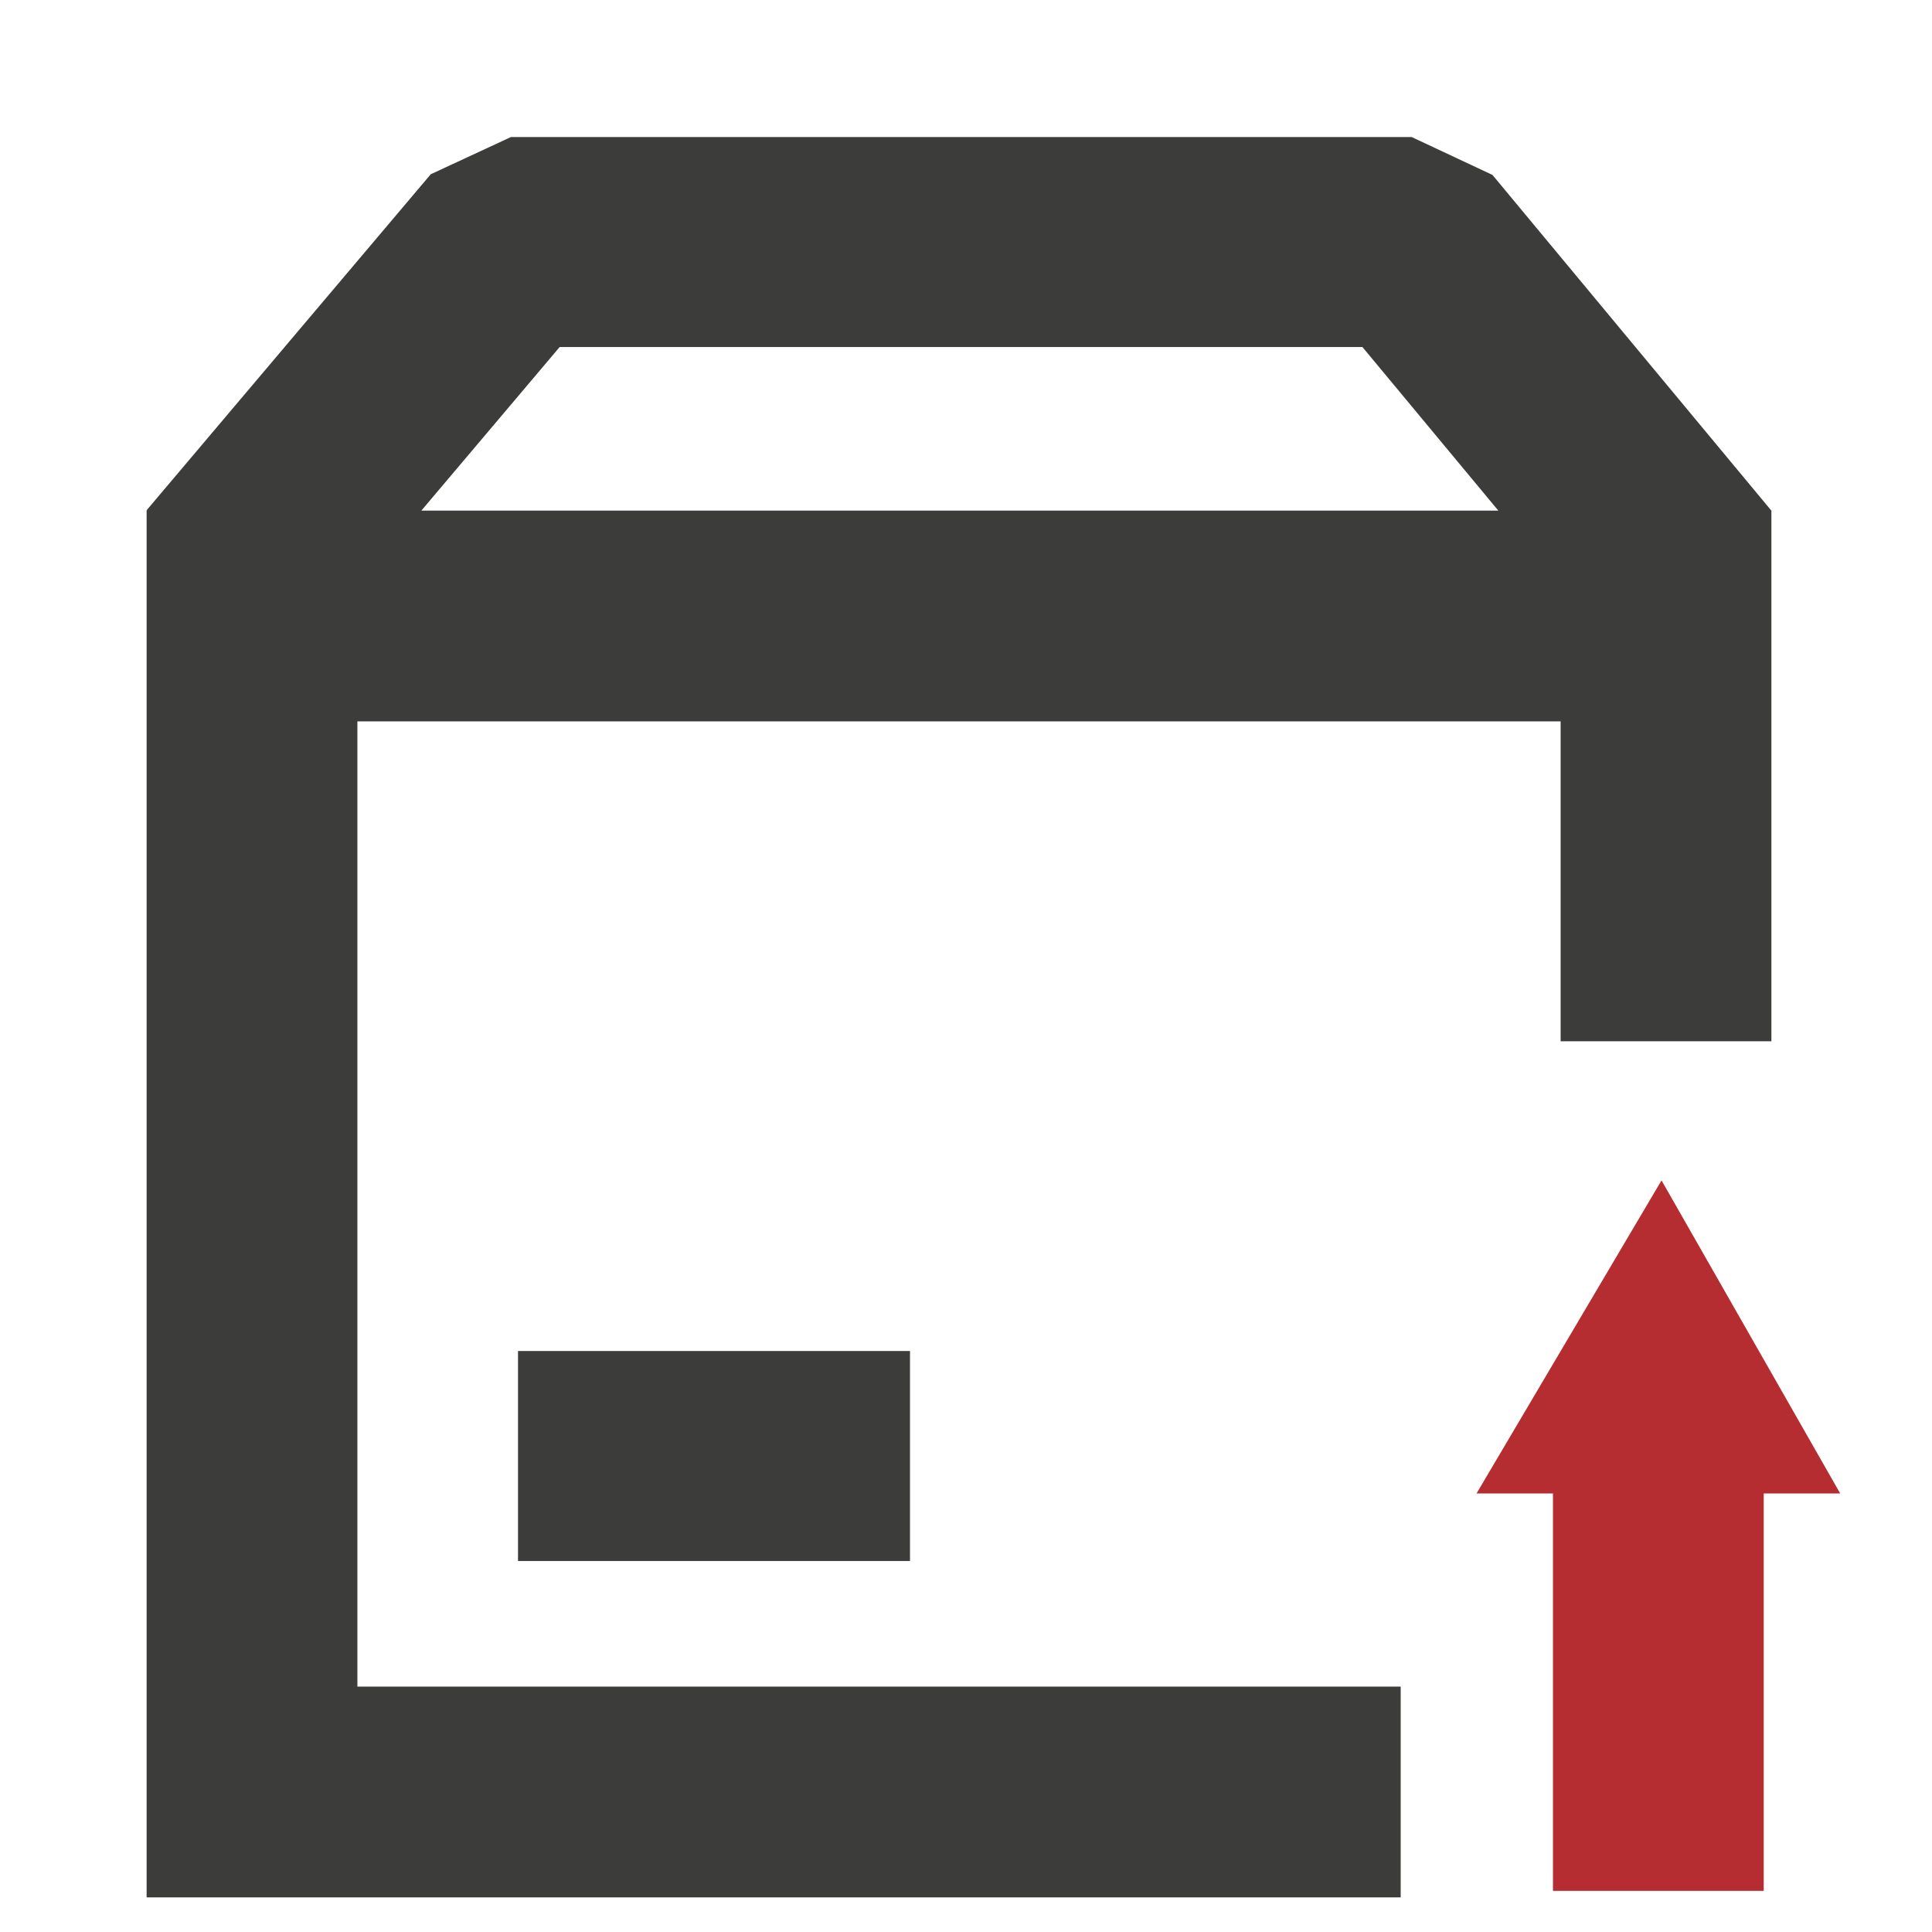 <?xml version="1.0" encoding="UTF-8"?> <svg xmlns="http://www.w3.org/2000/svg" width="138" height="138" viewBox="0 0 138 138" fill="none"> <path fill-rule="evenodd" clip-rule="evenodd" d="M30.768 12.446L36.495 9.789H64.776H73.2H100.836L106.605 12.496L126.525 36.473H126.528V36.476L126.545 36.496L126.528 36.51V44V74.378H111.473V51.527H25.528V120.473H100.049V135.527H18H10.473V128V44V36.473H10.504L10.473 36.446L30.768 12.446ZM107.024 36.473L97.317 24.789H73.2H64.776H39.975L30.095 36.473H107.024Z" fill="#3C3C3B"></path> <path d="M105.465 106.677L118.68 84.314L131.444 106.677L105.465 106.677Z" fill="#B62D31"></path> <path d="M118.453 104.008L118.453 135.062" stroke="#B62D31" stroke-width="15.055"></path> <path d="M37 104H65" stroke="#3C3C3B" stroke-width="15" stroke-linejoin="bevel"></path> </svg> 